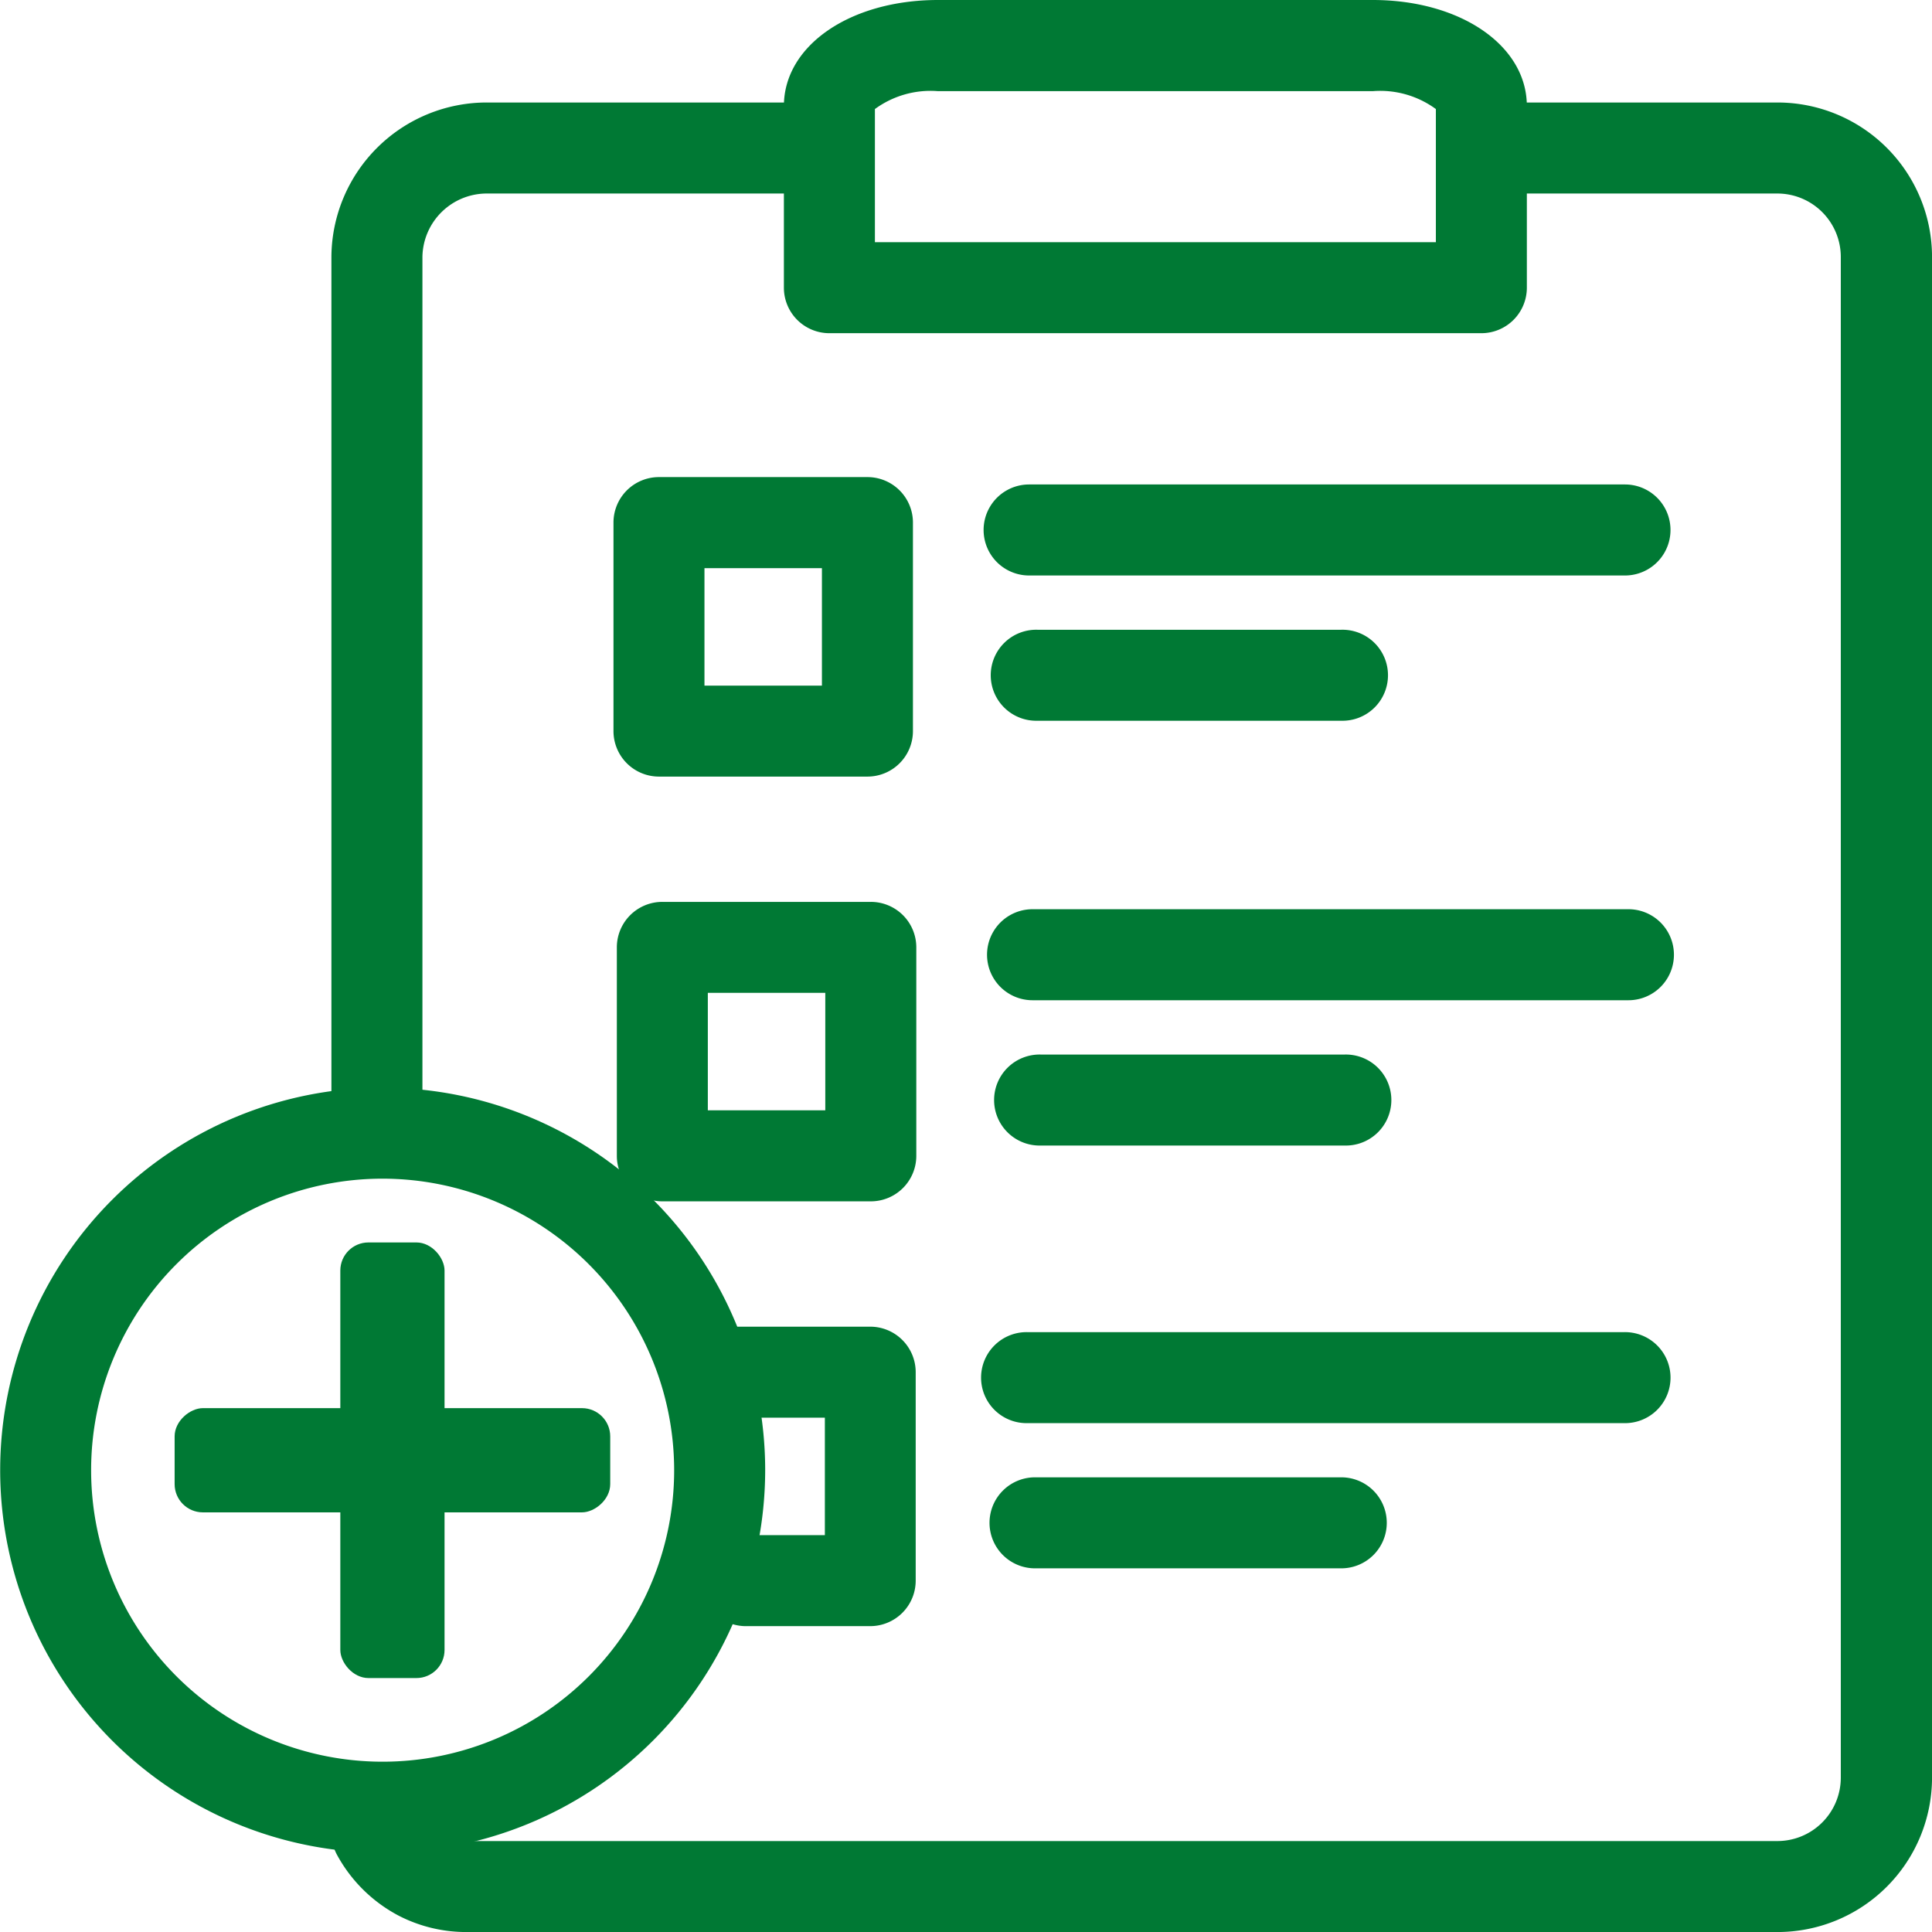<svg xmlns="http://www.w3.org/2000/svg" width="54" height="54" viewBox="0 0 54 54">
  <g id="icono-menu-encuesta-satisfaccion-pretadores" transform="translate(-1481.805 -1635.703)">
    <path id="Trazado_34527" data-name="Trazado 34527" d="M1497.891,1670.233a1.272,1.272,0,0,1-1.272-1.272v-24.444a4.342,4.342,0,0,1,4.365-4.309h9.278a1.272,1.272,0,0,1,0,2.544h-9.278a1.8,1.8,0,0,0-1.821,1.765v24.444A1.272,1.272,0,0,1,1497.891,1670.233Z" transform="translate(-5.551 -1.64)" fill="#007934"/>
    <path id="Trazado_34528" data-name="Trazado 34528" d="M1501.2,1691.344a4.114,4.114,0,0,1-1.91-.458,4.171,4.171,0,0,1-1.728-1.71,1.272,1.272,0,0,1,2.22-1.241,1.65,1.65,0,0,0,.679.694,1.689,1.689,0,0,0,.76.172h36.6a1.774,1.774,0,0,0,1.778-1.766v-42.518a1.774,1.774,0,0,0-1.778-1.765H1529.6a1.272,1.272,0,0,1,0-2.544h8.227a4.32,4.32,0,0,1,4.322,4.309v42.518a4.32,4.32,0,0,1-4.322,4.309H1501.2Z" transform="translate(-6.343 -1.64)" fill="#007934"/>
    <path id="Trazado_34529" data-name="Trazado 34529" d="M1536.443,1645.016h-18.222a1.272,1.272,0,0,1-1.272-1.272v-5.077c0-1.69,1.852-2.964,4.309-2.964h12.148c2.457,0,4.309,1.274,4.309,2.964v5.077A1.272,1.272,0,0,1,1536.443,1645.016Zm-16.95-2.544h15.679v-3.721a2.631,2.631,0,0,0-1.766-.5h-12.148a2.628,2.628,0,0,0-1.765.5Z" transform="translate(-13.234 0)" fill="#007934"/>
    <g id="Grupo_26907" data-name="Grupo 26907" transform="translate(1486.686 1670.43)">
      <rect id="Rectángulo_6353" data-name="Rectángulo 6353" width="2.913" height="12.175" rx="0.785" transform="translate(4.631)" fill="#007934"/>
      <rect id="Rectángulo_6354" data-name="Rectángulo 6354" width="2.913" height="12.175" rx="0.789" transform="translate(12.175 4.631) rotate(90)" fill="#007934"/>
    </g>
    <path id="Trazado_34530" data-name="Trazado 34530" d="M1492.5,1704.895a10.691,10.691,0,1,1,10.692-10.691A10.7,10.7,0,0,1,1492.5,1704.895Zm0-18.839a8.148,8.148,0,1,0,8.148,8.148A8.157,8.157,0,0,0,1492.5,1686.056Z" transform="translate(0 -17.409)" fill="#007934"/>
    <path id="Trazado_34531" data-name="Trazado 34531" d="M1516.261,1665.046h-5.826a1.272,1.272,0,0,1-1.272-1.272v-5.827a1.271,1.271,0,0,1,1.272-1.272h5.826a1.271,1.271,0,0,1,1.272,1.272v5.827A1.272,1.272,0,0,1,1516.261,1665.046Zm-4.555-2.543h3.283v-3.283h-3.283Z" transform="translate(-10.211 -7.637)" fill="#007934"/>
    <path id="Trazado_34532" data-name="Trazado 34532" d="M1544.011,1659.542h-16.655a1.272,1.272,0,1,1,0-2.544h16.655a1.272,1.272,0,1,1,0,2.544Z" transform="translate(-16.787 -7.754)" fill="#007934"/>
    <path id="Trazado_34533" data-name="Trazado 34533" d="M1535.843,1665.928h-8.488a1.272,1.272,0,1,1,0-2.543h8.488a1.272,1.272,0,1,1,0,2.543Z" transform="translate(-16.551 -10.08)" fill="#007934"/>
    <path id="Trazado_34534" data-name="Trazado 34534" d="M1516.411,1683.717h-5.826a1.272,1.272,0,0,1-1.272-1.272v-5.826a1.271,1.271,0,0,1,1.272-1.272h5.826a1.271,1.271,0,0,1,1.272,1.272v5.826A1.272,1.272,0,0,1,1516.411,1683.717Zm-4.555-2.544h3.283v-3.283h-3.283Z" transform="translate(-10.267 -14.436)" fill="#007934"/>
    <path id="Trazado_34535" data-name="Trazado 34535" d="M1544.161,1678.213h-16.655a1.272,1.272,0,0,1,0-2.544h16.655a1.272,1.272,0,0,1,0,2.544Z" transform="translate(-16.841 -14.553)" fill="#007934"/>
    <path id="Trazado_34536" data-name="Trazado 34536" d="M1535.994,1684.6h-8.488a1.272,1.272,0,1,1,0-2.543h8.488a1.272,1.272,0,1,1,0,2.543Z" transform="translate(-16.608 -16.879)" fill="#007934"/>
    <path id="Trazado_34537" data-name="Trazado 34537" d="M1543.955,1696.8H1527.3a1.272,1.272,0,1,1,0-2.543h16.655a1.272,1.272,0,1,1,0,2.543Z" transform="translate(-16.766 -21.32)" fill="#007934"/>
    <path id="Trazado_34538" data-name="Trazado 34538" d="M1535.788,1703.184H1527.3a1.272,1.272,0,1,1,0-2.543h8.488a1.272,1.272,0,1,1,0,2.543Z" transform="translate(-16.53 -23.646)" fill="#007934"/>
    <path id="Trazado_34539" data-name="Trazado 34539" d="M1517.183,1702.388h-3.442a1.272,1.272,0,1,1,0-2.543h2.17v-3.284H1512.7a1.272,1.272,0,0,1,0-2.543h4.478a1.272,1.272,0,0,1,1.272,1.272v5.827A1.272,1.272,0,0,1,1517.183,1702.388Z" transform="translate(-11.051 -21.234)" fill="#007934"/>
  </g>
</svg>
